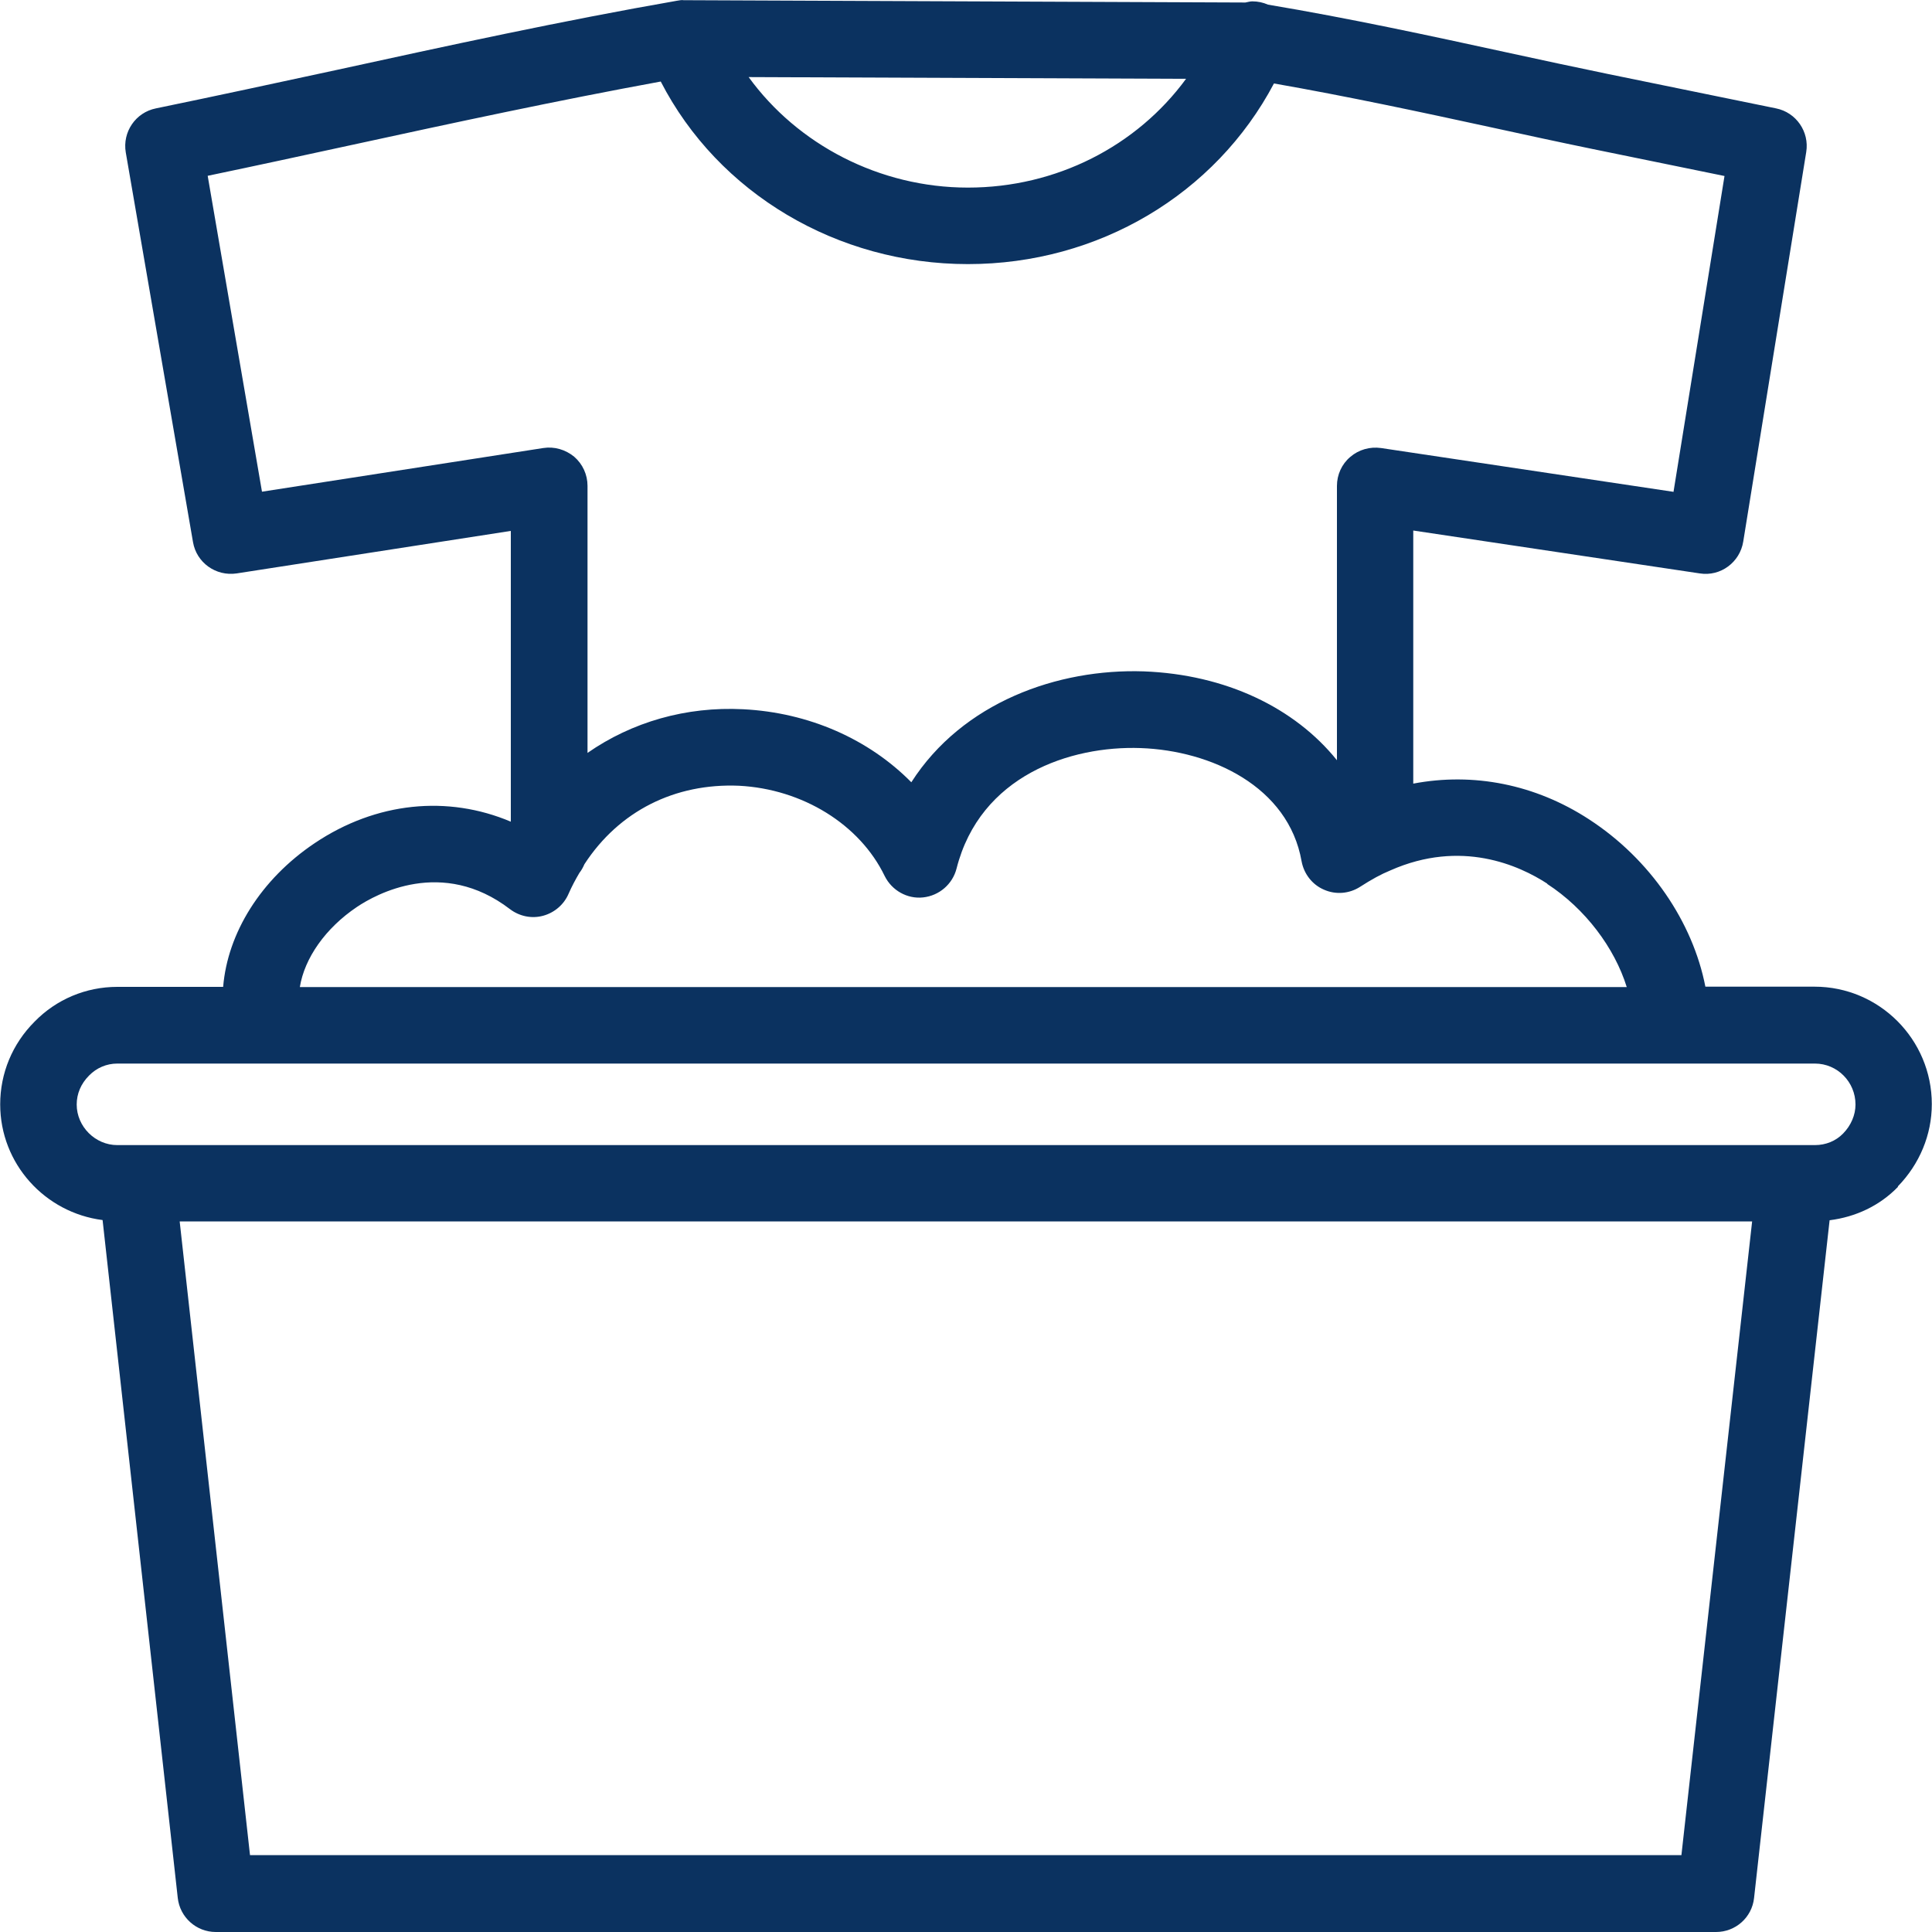 <?xml version="1.0" encoding="UTF-8"?><svg id="b" xmlns="http://www.w3.org/2000/svg" viewBox="0 0 100 99.99"><defs><style>.d{fill:#0b3260;fill-rule:evenodd;}</style></defs><g id="c"><path class="d" d="M98.24,61.43c-.95.98-2.19,1.56-3.54,1.73l-3.91,35.08c-.11,1.01-.96,1.76-1.97,1.76H11.17c-1.01,0-1.86-.76-1.97-1.77l-3.89-35.08c-2.98-.38-5.3-2.91-5.3-5.99,0-1.61.63-3.13,1.78-4.28,1.12-1.15,2.65-1.8,4.28-1.8h5.48c.23-2.78,1.94-5.56,4.74-7.44,3.19-2.14,6.89-2.49,10.15-1.11v-15.05l-14.19,2.2c-1.08.16-2.08-.56-2.26-1.62L6.51,7.89c-.18-1.06.51-2.07,1.56-2.28,3.1-.64,6.21-1.31,9.31-1.98C23.15,2.37,29.12,1.07,35.03.04c.12-.02.27-.05.35-.03l29.08.12c.12-.02.24-.06.36-.06.29,0,.56.06.81.17,4.18.7,8.35,1.6,12.39,2.48,1.74.38,3.47.75,5.21,1.11l8.7,1.78c1.04.21,1.73,1.21,1.56,2.26l-3.26,20.16c-.17,1.07-1.17,1.82-2.25,1.65l-14.83-2.22v13.1c3.1-.59,6.31.03,9.1,1.85,3.17,2.06,5.37,5.32,6.02,8.66h5.65c3.35,0,6.07,2.73,6.07,6.08,0,1.58-.63,3.1-1.76,4.26ZM12.94,96.02h74.09l3.66-32.8H9.3l3.64,32.8ZM38.75,3.99c2.53,3.49,6.77,5.72,11.35,5.72s8.74-2.15,11.29-5.63l-22.64-.09ZM86.62,25.46l2.64-16.35-6.84-1.4c-1.75-.36-3.5-.74-5.24-1.12-3.68-.8-7.47-1.61-11.24-2.27-3.03,5.73-9.08,9.35-15.84,9.35s-12.92-3.66-15.9-9.45c-5.35.98-10.74,2.14-15.98,3.28-2.49.54-4.98,1.08-7.47,1.6l2.81,16.35,14.56-2.26c.57-.09,1.15.08,1.6.45.44.38.69.93.69,1.51v13.82c2.3-1.6,5.1-2.41,8.05-2.26,3.41.17,6.51,1.55,8.71,3.78,2.65-4.14,7.58-5.89,12.03-5.74,4.25.16,7.82,1.89,10,4.6v-14.2c0-.58.25-1.13.69-1.5.44-.38,1.02-.54,1.59-.46l15.16,2.27ZM80.09,45.74c-1.46-.95-4.46-2.31-8.12-.69-.49.2-.98.47-1.57.85-.56.36-1.26.42-1.87.15-.61-.26-1.04-.82-1.16-1.47-.68-3.87-4.68-5.73-8.33-5.86-3.63-.13-8.31,1.42-9.53,6.24-.21.81-.9,1.4-1.73,1.49-.82.09-1.62-.36-1.99-1.11-1.29-2.67-4.25-4.5-7.54-4.67-3.32-.14-6.21,1.31-8,4.06-.07.16-.15.31-.26.45-.2.34-.39.69-.56,1.08-.24.56-.73.98-1.32,1.14-.59.16-1.22.03-1.71-.34-3.51-2.69-6.95-.77-7.92-.12-1.64,1.1-2.72,2.66-2.96,4.15h68.68c-.63-2.03-2.15-4.06-4.12-5.34ZM93.93,55.05H6.07c-.55,0-1.07.22-1.46.62-.42.42-.64.94-.64,1.5,0,1.14.96,2.1,2.1,2.1h87.87c.56,0,1.08-.21,1.46-.6.41-.42.64-.96.64-1.5,0-1.17-.94-2.12-2.1-2.12Z"/></g></svg>
